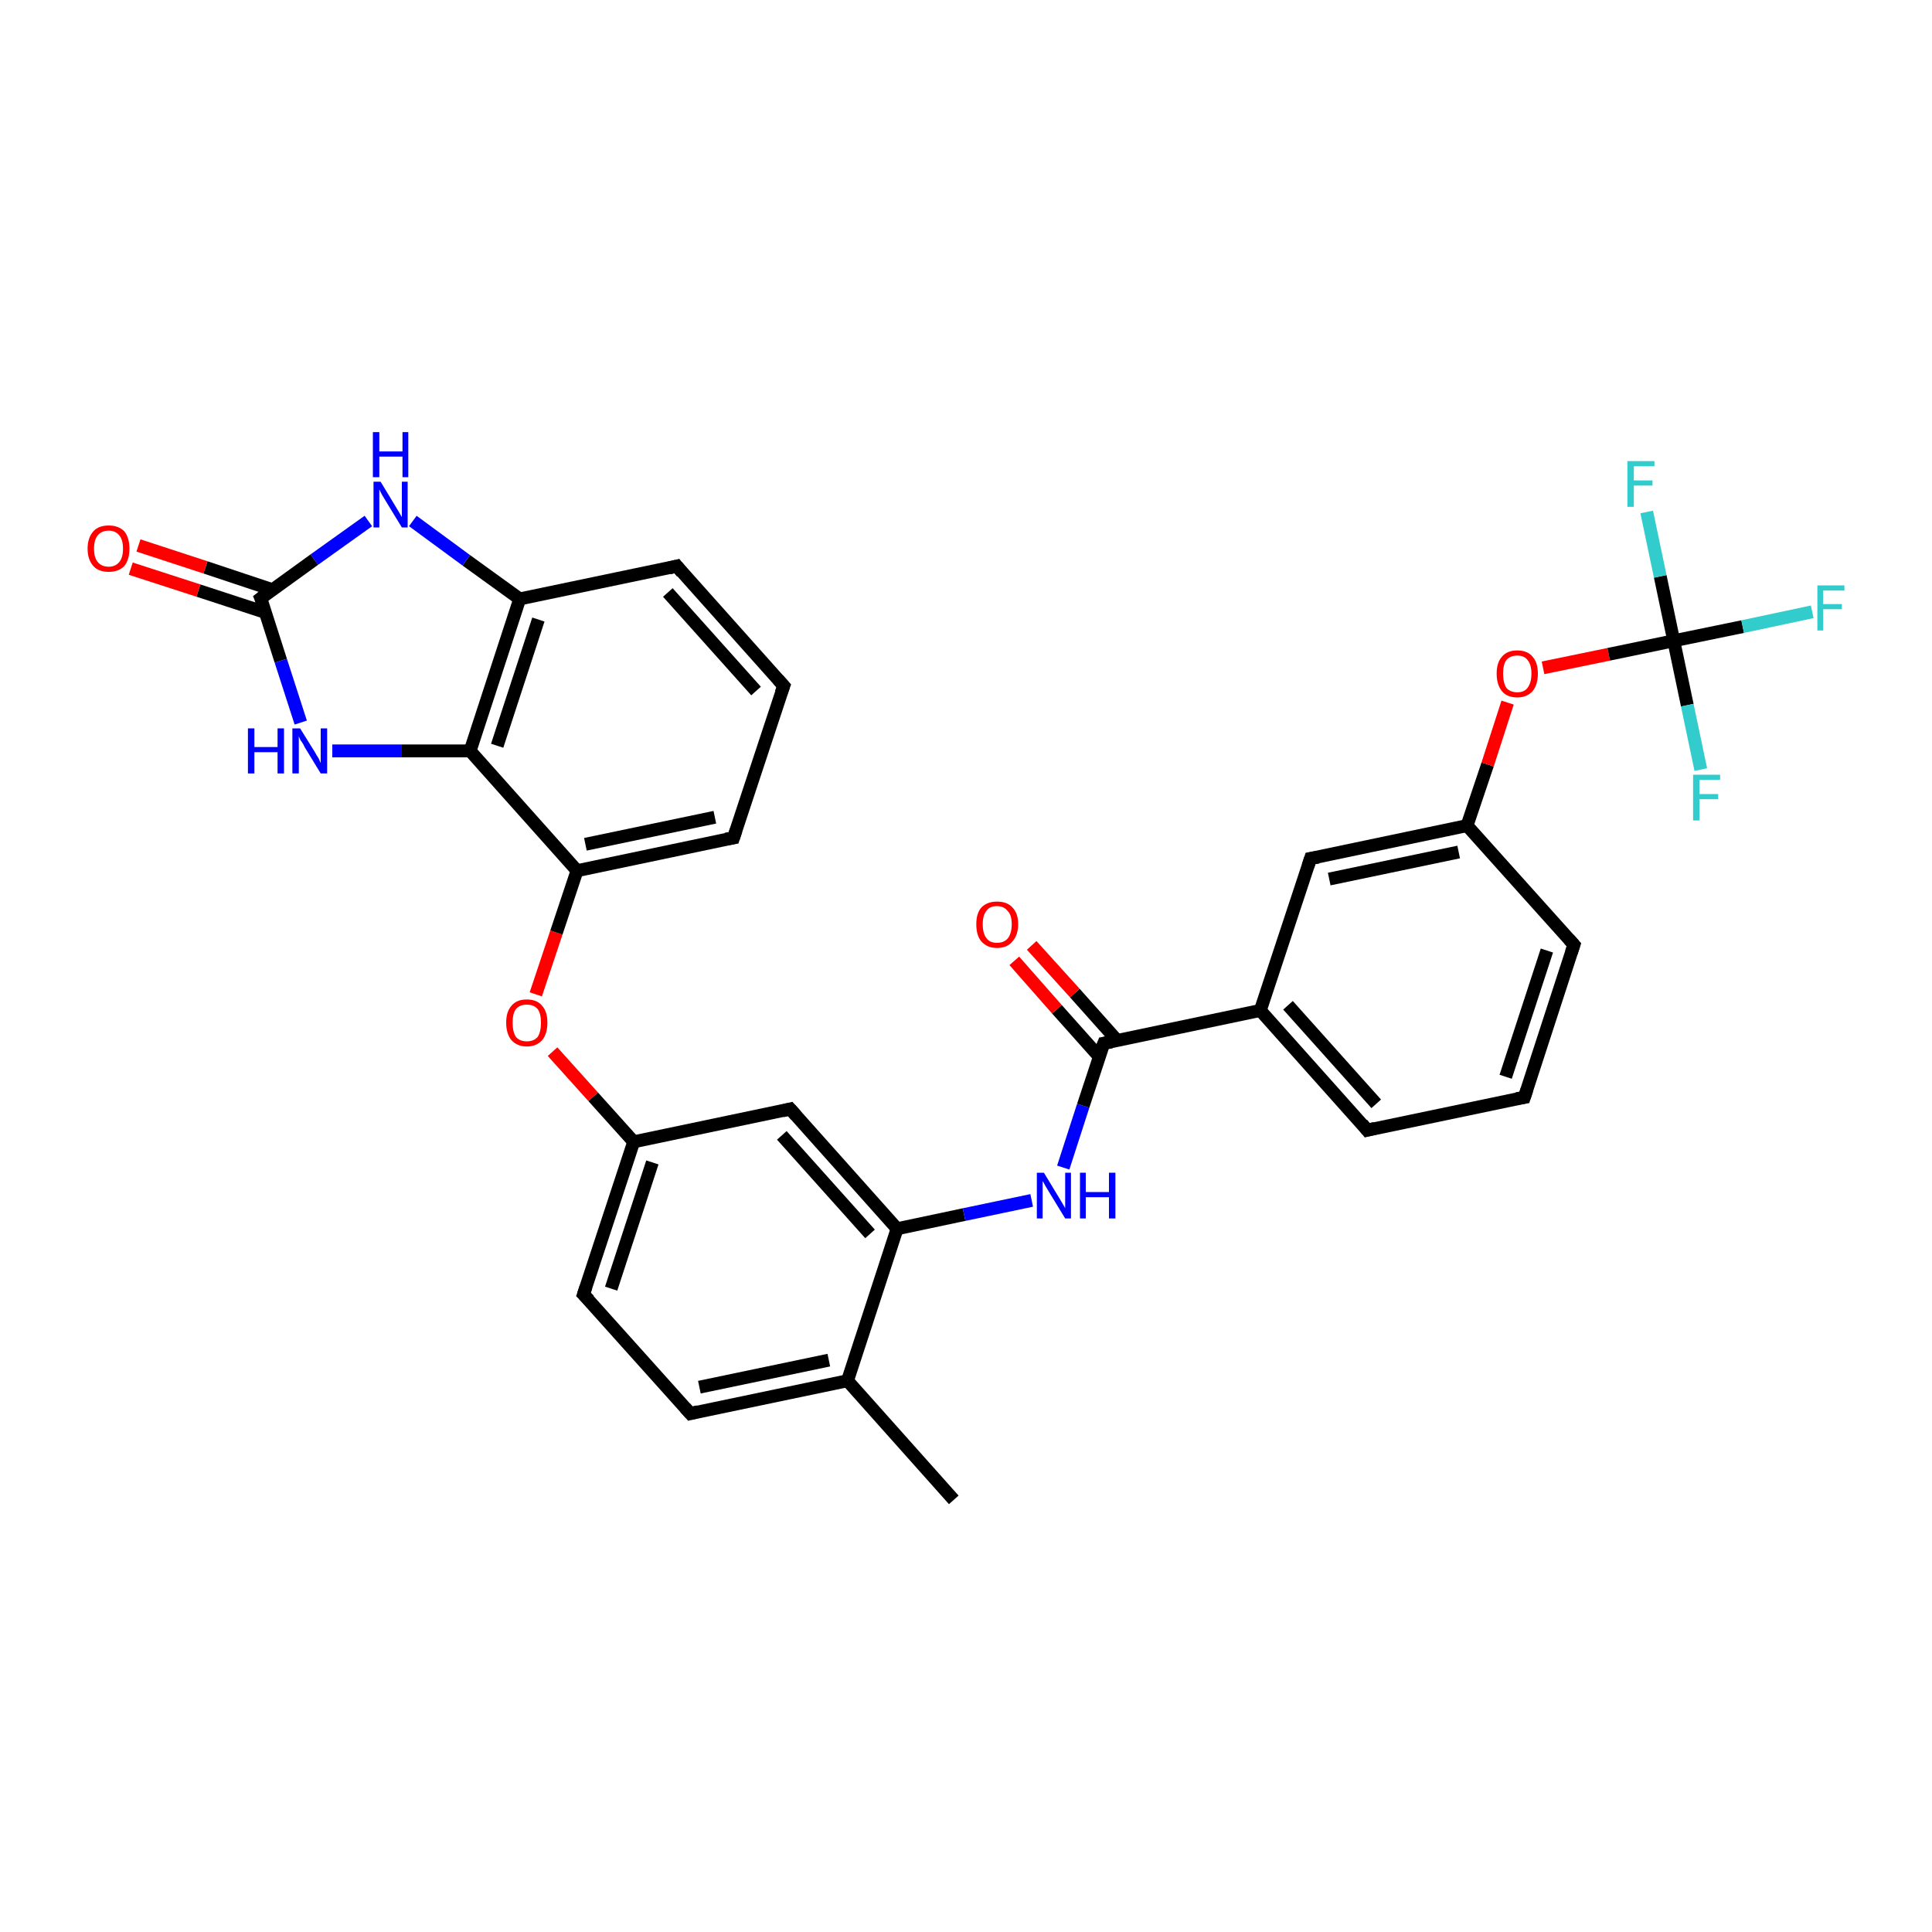 <?xml version='1.0' encoding='iso-8859-1'?>
<svg version='1.1' baseProfile='full'
              xmlns='http://www.w3.org/2000/svg'
                      xmlns:rdkit='http://www.rdkit.org/xml'
                      xmlns:xlink='http://www.w3.org/1999/xlink'
                  xml:space='preserve'
width='300px' height='300px' viewBox='0 0 300 300'>
<!-- END OF HEADER -->
<rect style='opacity:1.0;fill:#FFFFFF;stroke:none' width='300.0' height='300.0' x='0.0' y='0.0'> </rect>
<path class='bond-0 atom-0 atom-1' d='M 148.1,232.9 L 131.6,214.4' style='fill:none;fill-rule:evenodd;stroke:#000000;stroke-width:2.0px;stroke-linecap:butt;stroke-linejoin:miter;stroke-opacity:1' />
<path class='bond-1 atom-1 atom-2' d='M 131.6,214.4 L 107.2,219.5' style='fill:none;fill-rule:evenodd;stroke:#000000;stroke-width:2.0px;stroke-linecap:butt;stroke-linejoin:miter;stroke-opacity:1' />
<path class='bond-1 atom-1 atom-2' d='M 128.7,211.2 L 108.6,215.4' style='fill:none;fill-rule:evenodd;stroke:#000000;stroke-width:2.0px;stroke-linecap:butt;stroke-linejoin:miter;stroke-opacity:1' />
<path class='bond-2 atom-2 atom-3' d='M 107.2,219.5 L 90.6,201.0' style='fill:none;fill-rule:evenodd;stroke:#000000;stroke-width:2.0px;stroke-linecap:butt;stroke-linejoin:miter;stroke-opacity:1' />
<path class='bond-3 atom-3 atom-4' d='M 90.6,201.0 L 98.4,177.3' style='fill:none;fill-rule:evenodd;stroke:#000000;stroke-width:2.0px;stroke-linecap:butt;stroke-linejoin:miter;stroke-opacity:1' />
<path class='bond-3 atom-3 atom-4' d='M 94.9,200.1 L 101.3,180.5' style='fill:none;fill-rule:evenodd;stroke:#000000;stroke-width:2.0px;stroke-linecap:butt;stroke-linejoin:miter;stroke-opacity:1' />
<path class='bond-4 atom-4 atom-5' d='M 98.4,177.3 L 92.1,170.3' style='fill:none;fill-rule:evenodd;stroke:#000000;stroke-width:2.0px;stroke-linecap:butt;stroke-linejoin:miter;stroke-opacity:1' />
<path class='bond-4 atom-4 atom-5' d='M 92.1,170.3 L 85.8,163.3' style='fill:none;fill-rule:evenodd;stroke:#FF0000;stroke-width:2.0px;stroke-linecap:butt;stroke-linejoin:miter;stroke-opacity:1' />
<path class='bond-5 atom-5 atom-6' d='M 83.2,154.4 L 86.4,144.8' style='fill:none;fill-rule:evenodd;stroke:#FF0000;stroke-width:2.0px;stroke-linecap:butt;stroke-linejoin:miter;stroke-opacity:1' />
<path class='bond-5 atom-5 atom-6' d='M 86.4,144.8 L 89.6,135.2' style='fill:none;fill-rule:evenodd;stroke:#000000;stroke-width:2.0px;stroke-linecap:butt;stroke-linejoin:miter;stroke-opacity:1' />
<path class='bond-6 atom-6 atom-7' d='M 89.6,135.2 L 113.9,130.1' style='fill:none;fill-rule:evenodd;stroke:#000000;stroke-width:2.0px;stroke-linecap:butt;stroke-linejoin:miter;stroke-opacity:1' />
<path class='bond-6 atom-6 atom-7' d='M 90.9,131.1 L 111.0,126.9' style='fill:none;fill-rule:evenodd;stroke:#000000;stroke-width:2.0px;stroke-linecap:butt;stroke-linejoin:miter;stroke-opacity:1' />
<path class='bond-7 atom-7 atom-8' d='M 113.9,130.1 L 121.7,106.5' style='fill:none;fill-rule:evenodd;stroke:#000000;stroke-width:2.0px;stroke-linecap:butt;stroke-linejoin:miter;stroke-opacity:1' />
<path class='bond-8 atom-8 atom-9' d='M 121.7,106.5 L 105.1,87.9' style='fill:none;fill-rule:evenodd;stroke:#000000;stroke-width:2.0px;stroke-linecap:butt;stroke-linejoin:miter;stroke-opacity:1' />
<path class='bond-8 atom-8 atom-9' d='M 117.4,107.3 L 103.7,92.0' style='fill:none;fill-rule:evenodd;stroke:#000000;stroke-width:2.0px;stroke-linecap:butt;stroke-linejoin:miter;stroke-opacity:1' />
<path class='bond-9 atom-9 atom-10' d='M 105.1,87.9 L 80.7,93.0' style='fill:none;fill-rule:evenodd;stroke:#000000;stroke-width:2.0px;stroke-linecap:butt;stroke-linejoin:miter;stroke-opacity:1' />
<path class='bond-10 atom-10 atom-11' d='M 80.7,93.0 L 72.4,87.0' style='fill:none;fill-rule:evenodd;stroke:#000000;stroke-width:2.0px;stroke-linecap:butt;stroke-linejoin:miter;stroke-opacity:1' />
<path class='bond-10 atom-10 atom-11' d='M 72.4,87.0 L 64.1,80.9' style='fill:none;fill-rule:evenodd;stroke:#0000FF;stroke-width:2.0px;stroke-linecap:butt;stroke-linejoin:miter;stroke-opacity:1' />
<path class='bond-11 atom-11 atom-12' d='M 57.2,80.9 L 48.8,86.9' style='fill:none;fill-rule:evenodd;stroke:#0000FF;stroke-width:2.0px;stroke-linecap:butt;stroke-linejoin:miter;stroke-opacity:1' />
<path class='bond-11 atom-11 atom-12' d='M 48.8,86.9 L 40.5,92.9' style='fill:none;fill-rule:evenodd;stroke:#000000;stroke-width:2.0px;stroke-linecap:butt;stroke-linejoin:miter;stroke-opacity:1' />
<path class='bond-12 atom-12 atom-13' d='M 42.4,91.6 L 31.9,88.1' style='fill:none;fill-rule:evenodd;stroke:#000000;stroke-width:2.0px;stroke-linecap:butt;stroke-linejoin:miter;stroke-opacity:1' />
<path class='bond-12 atom-12 atom-13' d='M 31.9,88.1 L 21.5,84.7' style='fill:none;fill-rule:evenodd;stroke:#FF0000;stroke-width:2.0px;stroke-linecap:butt;stroke-linejoin:miter;stroke-opacity:1' />
<path class='bond-12 atom-12 atom-13' d='M 41.2,95.1 L 30.8,91.7' style='fill:none;fill-rule:evenodd;stroke:#000000;stroke-width:2.0px;stroke-linecap:butt;stroke-linejoin:miter;stroke-opacity:1' />
<path class='bond-12 atom-12 atom-13' d='M 30.8,91.7 L 20.3,88.3' style='fill:none;fill-rule:evenodd;stroke:#FF0000;stroke-width:2.0px;stroke-linecap:butt;stroke-linejoin:miter;stroke-opacity:1' />
<path class='bond-13 atom-12 atom-14' d='M 40.5,92.9 L 43.6,102.6' style='fill:none;fill-rule:evenodd;stroke:#000000;stroke-width:2.0px;stroke-linecap:butt;stroke-linejoin:miter;stroke-opacity:1' />
<path class='bond-13 atom-12 atom-14' d='M 43.6,102.6 L 46.7,112.2' style='fill:none;fill-rule:evenodd;stroke:#0000FF;stroke-width:2.0px;stroke-linecap:butt;stroke-linejoin:miter;stroke-opacity:1' />
<path class='bond-14 atom-14 atom-15' d='M 51.6,116.6 L 62.3,116.6' style='fill:none;fill-rule:evenodd;stroke:#0000FF;stroke-width:2.0px;stroke-linecap:butt;stroke-linejoin:miter;stroke-opacity:1' />
<path class='bond-14 atom-14 atom-15' d='M 62.3,116.6 L 73.0,116.6' style='fill:none;fill-rule:evenodd;stroke:#000000;stroke-width:2.0px;stroke-linecap:butt;stroke-linejoin:miter;stroke-opacity:1' />
<path class='bond-15 atom-4 atom-16' d='M 98.4,177.3 L 122.7,172.2' style='fill:none;fill-rule:evenodd;stroke:#000000;stroke-width:2.0px;stroke-linecap:butt;stroke-linejoin:miter;stroke-opacity:1' />
<path class='bond-16 atom-16 atom-17' d='M 122.7,172.2 L 139.3,190.8' style='fill:none;fill-rule:evenodd;stroke:#000000;stroke-width:2.0px;stroke-linecap:butt;stroke-linejoin:miter;stroke-opacity:1' />
<path class='bond-16 atom-16 atom-17' d='M 121.4,176.3 L 135.1,191.6' style='fill:none;fill-rule:evenodd;stroke:#000000;stroke-width:2.0px;stroke-linecap:butt;stroke-linejoin:miter;stroke-opacity:1' />
<path class='bond-17 atom-17 atom-18' d='M 139.3,190.8 L 149.7,188.6' style='fill:none;fill-rule:evenodd;stroke:#000000;stroke-width:2.0px;stroke-linecap:butt;stroke-linejoin:miter;stroke-opacity:1' />
<path class='bond-17 atom-17 atom-18' d='M 149.7,188.6 L 160.2,186.4' style='fill:none;fill-rule:evenodd;stroke:#0000FF;stroke-width:2.0px;stroke-linecap:butt;stroke-linejoin:miter;stroke-opacity:1' />
<path class='bond-18 atom-18 atom-19' d='M 165.1,181.3 L 168.2,171.7' style='fill:none;fill-rule:evenodd;stroke:#0000FF;stroke-width:2.0px;stroke-linecap:butt;stroke-linejoin:miter;stroke-opacity:1' />
<path class='bond-18 atom-18 atom-19' d='M 168.2,171.7 L 171.4,162.0' style='fill:none;fill-rule:evenodd;stroke:#000000;stroke-width:2.0px;stroke-linecap:butt;stroke-linejoin:miter;stroke-opacity:1' />
<path class='bond-19 atom-19 atom-20' d='M 173.5,161.6 L 166.9,154.2' style='fill:none;fill-rule:evenodd;stroke:#000000;stroke-width:2.0px;stroke-linecap:butt;stroke-linejoin:miter;stroke-opacity:1' />
<path class='bond-19 atom-19 atom-20' d='M 166.9,154.2 L 160.2,146.8' style='fill:none;fill-rule:evenodd;stroke:#FF0000;stroke-width:2.0px;stroke-linecap:butt;stroke-linejoin:miter;stroke-opacity:1' />
<path class='bond-19 atom-19 atom-20' d='M 170.7,164.1 L 164.1,156.7' style='fill:none;fill-rule:evenodd;stroke:#000000;stroke-width:2.0px;stroke-linecap:butt;stroke-linejoin:miter;stroke-opacity:1' />
<path class='bond-19 atom-19 atom-20' d='M 164.1,156.7 L 157.5,149.2' style='fill:none;fill-rule:evenodd;stroke:#FF0000;stroke-width:2.0px;stroke-linecap:butt;stroke-linejoin:miter;stroke-opacity:1' />
<path class='bond-20 atom-19 atom-21' d='M 171.4,162.0 L 195.7,156.9' style='fill:none;fill-rule:evenodd;stroke:#000000;stroke-width:2.0px;stroke-linecap:butt;stroke-linejoin:miter;stroke-opacity:1' />
<path class='bond-21 atom-21 atom-22' d='M 195.7,156.9 L 212.3,175.5' style='fill:none;fill-rule:evenodd;stroke:#000000;stroke-width:2.0px;stroke-linecap:butt;stroke-linejoin:miter;stroke-opacity:1' />
<path class='bond-21 atom-21 atom-22' d='M 200.0,156.1 L 213.7,171.4' style='fill:none;fill-rule:evenodd;stroke:#000000;stroke-width:2.0px;stroke-linecap:butt;stroke-linejoin:miter;stroke-opacity:1' />
<path class='bond-22 atom-22 atom-23' d='M 212.3,175.5 L 236.7,170.4' style='fill:none;fill-rule:evenodd;stroke:#000000;stroke-width:2.0px;stroke-linecap:butt;stroke-linejoin:miter;stroke-opacity:1' />
<path class='bond-23 atom-23 atom-24' d='M 236.7,170.4 L 244.4,146.7' style='fill:none;fill-rule:evenodd;stroke:#000000;stroke-width:2.0px;stroke-linecap:butt;stroke-linejoin:miter;stroke-opacity:1' />
<path class='bond-23 atom-23 atom-24' d='M 233.8,167.2 L 240.2,147.6' style='fill:none;fill-rule:evenodd;stroke:#000000;stroke-width:2.0px;stroke-linecap:butt;stroke-linejoin:miter;stroke-opacity:1' />
<path class='bond-24 atom-24 atom-25' d='M 244.4,146.7 L 227.8,128.2' style='fill:none;fill-rule:evenodd;stroke:#000000;stroke-width:2.0px;stroke-linecap:butt;stroke-linejoin:miter;stroke-opacity:1' />
<path class='bond-25 atom-25 atom-26' d='M 227.8,128.2 L 231.0,118.7' style='fill:none;fill-rule:evenodd;stroke:#000000;stroke-width:2.0px;stroke-linecap:butt;stroke-linejoin:miter;stroke-opacity:1' />
<path class='bond-25 atom-25 atom-26' d='M 231.0,118.7 L 234.1,109.1' style='fill:none;fill-rule:evenodd;stroke:#FF0000;stroke-width:2.0px;stroke-linecap:butt;stroke-linejoin:miter;stroke-opacity:1' />
<path class='bond-26 atom-26 atom-27' d='M 239.6,103.7 L 249.8,101.6' style='fill:none;fill-rule:evenodd;stroke:#FF0000;stroke-width:2.0px;stroke-linecap:butt;stroke-linejoin:miter;stroke-opacity:1' />
<path class='bond-26 atom-26 atom-27' d='M 249.8,101.6 L 259.9,99.5' style='fill:none;fill-rule:evenodd;stroke:#000000;stroke-width:2.0px;stroke-linecap:butt;stroke-linejoin:miter;stroke-opacity:1' />
<path class='bond-27 atom-27 atom-28' d='M 259.9,99.5 L 270.6,97.3' style='fill:none;fill-rule:evenodd;stroke:#000000;stroke-width:2.0px;stroke-linecap:butt;stroke-linejoin:miter;stroke-opacity:1' />
<path class='bond-27 atom-27 atom-28' d='M 270.6,97.3 L 281.4,95.0' style='fill:none;fill-rule:evenodd;stroke:#33CCCC;stroke-width:2.0px;stroke-linecap:butt;stroke-linejoin:miter;stroke-opacity:1' />
<path class='bond-28 atom-27 atom-29' d='M 259.9,99.5 L 257.8,89.5' style='fill:none;fill-rule:evenodd;stroke:#000000;stroke-width:2.0px;stroke-linecap:butt;stroke-linejoin:miter;stroke-opacity:1' />
<path class='bond-28 atom-27 atom-29' d='M 257.8,89.5 L 255.7,79.5' style='fill:none;fill-rule:evenodd;stroke:#33CCCC;stroke-width:2.0px;stroke-linecap:butt;stroke-linejoin:miter;stroke-opacity:1' />
<path class='bond-29 atom-27 atom-30' d='M 259.9,99.5 L 262.0,109.5' style='fill:none;fill-rule:evenodd;stroke:#000000;stroke-width:2.0px;stroke-linecap:butt;stroke-linejoin:miter;stroke-opacity:1' />
<path class='bond-29 atom-27 atom-30' d='M 262.0,109.5 L 264.1,119.5' style='fill:none;fill-rule:evenodd;stroke:#33CCCC;stroke-width:2.0px;stroke-linecap:butt;stroke-linejoin:miter;stroke-opacity:1' />
<path class='bond-30 atom-25 atom-31' d='M 227.8,128.2 L 203.5,133.3' style='fill:none;fill-rule:evenodd;stroke:#000000;stroke-width:2.0px;stroke-linecap:butt;stroke-linejoin:miter;stroke-opacity:1' />
<path class='bond-30 atom-25 atom-31' d='M 226.5,132.3 L 206.4,136.5' style='fill:none;fill-rule:evenodd;stroke:#000000;stroke-width:2.0px;stroke-linecap:butt;stroke-linejoin:miter;stroke-opacity:1' />
<path class='bond-31 atom-17 atom-1' d='M 139.3,190.8 L 131.6,214.4' style='fill:none;fill-rule:evenodd;stroke:#000000;stroke-width:2.0px;stroke-linecap:butt;stroke-linejoin:miter;stroke-opacity:1' />
<path class='bond-32 atom-31 atom-21' d='M 203.5,133.3 L 195.7,156.9' style='fill:none;fill-rule:evenodd;stroke:#000000;stroke-width:2.0px;stroke-linecap:butt;stroke-linejoin:miter;stroke-opacity:1' />
<path class='bond-33 atom-15 atom-6' d='M 73.0,116.6 L 89.6,135.2' style='fill:none;fill-rule:evenodd;stroke:#000000;stroke-width:2.0px;stroke-linecap:butt;stroke-linejoin:miter;stroke-opacity:1' />
<path class='bond-34 atom-15 atom-10' d='M 73.0,116.6 L 80.7,93.0' style='fill:none;fill-rule:evenodd;stroke:#000000;stroke-width:2.0px;stroke-linecap:butt;stroke-linejoin:miter;stroke-opacity:1' />
<path class='bond-34 atom-15 atom-10' d='M 77.2,115.8 L 83.6,96.2' style='fill:none;fill-rule:evenodd;stroke:#000000;stroke-width:2.0px;stroke-linecap:butt;stroke-linejoin:miter;stroke-opacity:1' />
<path d='M 108.4,219.2 L 107.2,219.5 L 106.4,218.6' style='fill:none;stroke:#000000;stroke-width:2.0px;stroke-linecap:butt;stroke-linejoin:miter;stroke-opacity:1;' />
<path d='M 91.5,201.9 L 90.6,201.0 L 91.0,199.8' style='fill:none;stroke:#000000;stroke-width:2.0px;stroke-linecap:butt;stroke-linejoin:miter;stroke-opacity:1;' />
<path d='M 112.7,130.3 L 113.9,130.1 L 114.3,128.9' style='fill:none;stroke:#000000;stroke-width:2.0px;stroke-linecap:butt;stroke-linejoin:miter;stroke-opacity:1;' />
<path d='M 121.3,107.6 L 121.7,106.5 L 120.8,105.5' style='fill:none;stroke:#000000;stroke-width:2.0px;stroke-linecap:butt;stroke-linejoin:miter;stroke-opacity:1;' />
<path d='M 105.9,88.9 L 105.1,87.9 L 103.9,88.2' style='fill:none;stroke:#000000;stroke-width:2.0px;stroke-linecap:butt;stroke-linejoin:miter;stroke-opacity:1;' />
<path d='M 40.9,92.6 L 40.5,92.9 L 40.7,93.4' style='fill:none;stroke:#000000;stroke-width:2.0px;stroke-linecap:butt;stroke-linejoin:miter;stroke-opacity:1;' />
<path d='M 121.5,172.5 L 122.7,172.2 L 123.6,173.2' style='fill:none;stroke:#000000;stroke-width:2.0px;stroke-linecap:butt;stroke-linejoin:miter;stroke-opacity:1;' />
<path d='M 171.2,162.5 L 171.4,162.0 L 172.6,161.8' style='fill:none;stroke:#000000;stroke-width:2.0px;stroke-linecap:butt;stroke-linejoin:miter;stroke-opacity:1;' />
<path d='M 211.5,174.5 L 212.3,175.5 L 213.5,175.2' style='fill:none;stroke:#000000;stroke-width:2.0px;stroke-linecap:butt;stroke-linejoin:miter;stroke-opacity:1;' />
<path d='M 235.5,170.6 L 236.7,170.4 L 237.1,169.2' style='fill:none;stroke:#000000;stroke-width:2.0px;stroke-linecap:butt;stroke-linejoin:miter;stroke-opacity:1;' />
<path d='M 244.0,147.9 L 244.4,146.7 L 243.6,145.8' style='fill:none;stroke:#000000;stroke-width:2.0px;stroke-linecap:butt;stroke-linejoin:miter;stroke-opacity:1;' />
<path d='M 204.7,133.1 L 203.5,133.3 L 203.1,134.5' style='fill:none;stroke:#000000;stroke-width:2.0px;stroke-linecap:butt;stroke-linejoin:miter;stroke-opacity:1;' />
<path class='atom-5' d='M 78.6 158.8
Q 78.6 157.1, 79.4 156.2
Q 80.2 155.2, 81.8 155.2
Q 83.4 155.2, 84.2 156.2
Q 85.0 157.1, 85.0 158.8
Q 85.0 160.5, 84.2 161.5
Q 83.3 162.5, 81.8 162.5
Q 80.3 162.5, 79.4 161.5
Q 78.6 160.5, 78.6 158.8
M 81.8 161.7
Q 82.9 161.7, 83.5 161.0
Q 84.0 160.2, 84.0 158.8
Q 84.0 157.4, 83.5 156.7
Q 82.9 156.0, 81.8 156.0
Q 80.7 156.0, 80.1 156.7
Q 79.6 157.4, 79.6 158.8
Q 79.6 160.2, 80.1 161.0
Q 80.7 161.7, 81.8 161.7
' fill='#FF0000'/>
<path class='atom-11' d='M 59.1 74.8
L 61.4 78.6
Q 61.6 78.9, 62.0 79.6
Q 62.4 80.3, 62.4 80.3
L 62.4 74.8
L 63.3 74.8
L 63.3 81.9
L 62.4 81.9
L 59.9 77.8
Q 59.6 77.3, 59.3 76.8
Q 59.0 76.2, 58.9 76.0
L 58.9 81.9
L 58.0 81.9
L 58.0 74.8
L 59.1 74.8
' fill='#0000FF'/>
<path class='atom-11' d='M 57.9 67.1
L 58.9 67.1
L 58.9 70.1
L 62.5 70.1
L 62.5 67.1
L 63.4 67.1
L 63.4 74.1
L 62.5 74.1
L 62.5 70.9
L 58.9 70.9
L 58.9 74.1
L 57.9 74.1
L 57.9 67.1
' fill='#0000FF'/>
<path class='atom-13' d='M 13.6 85.2
Q 13.6 83.5, 14.5 82.5
Q 15.3 81.6, 16.9 81.6
Q 18.4 81.6, 19.3 82.5
Q 20.1 83.5, 20.1 85.2
Q 20.1 86.9, 19.3 87.9
Q 18.4 88.8, 16.9 88.8
Q 15.3 88.8, 14.5 87.9
Q 13.6 86.9, 13.6 85.2
M 16.9 88.0
Q 17.9 88.0, 18.5 87.3
Q 19.1 86.6, 19.1 85.2
Q 19.1 83.8, 18.5 83.1
Q 17.9 82.4, 16.9 82.4
Q 15.8 82.4, 15.2 83.1
Q 14.6 83.8, 14.6 85.2
Q 14.6 86.6, 15.2 87.3
Q 15.8 88.0, 16.9 88.0
' fill='#FF0000'/>
<path class='atom-14' d='M 38.5 113.1
L 39.5 113.1
L 39.5 116.0
L 43.1 116.0
L 43.1 113.1
L 44.1 113.1
L 44.1 120.1
L 43.1 120.1
L 43.1 116.8
L 39.5 116.8
L 39.5 120.1
L 38.5 120.1
L 38.5 113.1
' fill='#0000FF'/>
<path class='atom-14' d='M 46.6 113.1
L 48.9 116.8
Q 49.1 117.2, 49.5 117.8
Q 49.8 118.5, 49.8 118.5
L 49.8 113.1
L 50.8 113.1
L 50.8 120.1
L 49.8 120.1
L 47.3 116.0
Q 47.1 115.5, 46.7 115.0
Q 46.4 114.4, 46.4 114.3
L 46.4 120.1
L 45.4 120.1
L 45.4 113.1
L 46.6 113.1
' fill='#0000FF'/>
<path class='atom-18' d='M 162.1 182.1
L 164.4 185.9
Q 164.6 186.2, 165.0 186.9
Q 165.4 187.6, 165.4 187.6
L 165.4 182.1
L 166.3 182.1
L 166.3 189.2
L 165.4 189.2
L 162.9 185.1
Q 162.6 184.6, 162.3 184.1
Q 162.0 183.5, 161.9 183.4
L 161.9 189.2
L 161.0 189.2
L 161.0 182.1
L 162.1 182.1
' fill='#0000FF'/>
<path class='atom-18' d='M 167.7 182.1
L 168.6 182.1
L 168.6 185.1
L 172.2 185.1
L 172.2 182.1
L 173.2 182.1
L 173.2 189.2
L 172.2 189.2
L 172.2 185.9
L 168.6 185.9
L 168.6 189.2
L 167.7 189.2
L 167.7 182.1
' fill='#0000FF'/>
<path class='atom-20' d='M 151.6 143.5
Q 151.6 141.8, 152.4 140.9
Q 153.3 140.0, 154.8 140.0
Q 156.4 140.0, 157.2 140.9
Q 158.1 141.8, 158.1 143.5
Q 158.1 145.2, 157.2 146.2
Q 156.4 147.2, 154.8 147.2
Q 153.3 147.2, 152.4 146.2
Q 151.6 145.3, 151.6 143.5
M 154.8 146.4
Q 155.9 146.4, 156.5 145.7
Q 157.1 144.9, 157.1 143.5
Q 157.1 142.1, 156.5 141.5
Q 155.9 140.7, 154.8 140.7
Q 153.7 140.7, 153.2 141.4
Q 152.6 142.1, 152.6 143.5
Q 152.6 145.0, 153.2 145.7
Q 153.7 146.4, 154.8 146.4
' fill='#FF0000'/>
<path class='atom-26' d='M 232.4 104.6
Q 232.4 102.9, 233.2 102.0
Q 234.0 101.0, 235.6 101.0
Q 237.2 101.0, 238.0 102.0
Q 238.8 102.9, 238.8 104.6
Q 238.8 106.3, 238.0 107.3
Q 237.1 108.3, 235.6 108.3
Q 234.0 108.3, 233.2 107.3
Q 232.4 106.3, 232.4 104.6
M 235.6 107.5
Q 236.7 107.5, 237.2 106.8
Q 237.8 106.0, 237.8 104.6
Q 237.8 103.2, 237.2 102.5
Q 236.7 101.8, 235.6 101.8
Q 234.5 101.8, 233.9 102.5
Q 233.4 103.2, 233.4 104.6
Q 233.4 106.0, 233.9 106.8
Q 234.5 107.5, 235.6 107.5
' fill='#FF0000'/>
<path class='atom-28' d='M 282.2 90.9
L 286.4 90.9
L 286.4 91.7
L 283.1 91.7
L 283.1 93.8
L 286.0 93.8
L 286.0 94.6
L 283.1 94.6
L 283.1 97.9
L 282.2 97.9
L 282.2 90.9
' fill='#33CCCC'/>
<path class='atom-29' d='M 252.7 71.6
L 256.9 71.6
L 256.9 72.4
L 253.7 72.4
L 253.7 74.6
L 256.6 74.6
L 256.6 75.4
L 253.7 75.4
L 253.7 78.7
L 252.7 78.7
L 252.7 71.6
' fill='#33CCCC'/>
<path class='atom-30' d='M 262.9 120.3
L 267.1 120.3
L 267.1 121.1
L 263.9 121.1
L 263.9 123.3
L 266.8 123.3
L 266.8 124.1
L 263.9 124.1
L 263.9 127.4
L 262.9 127.4
L 262.9 120.3
' fill='#33CCCC'/>
</svg>

